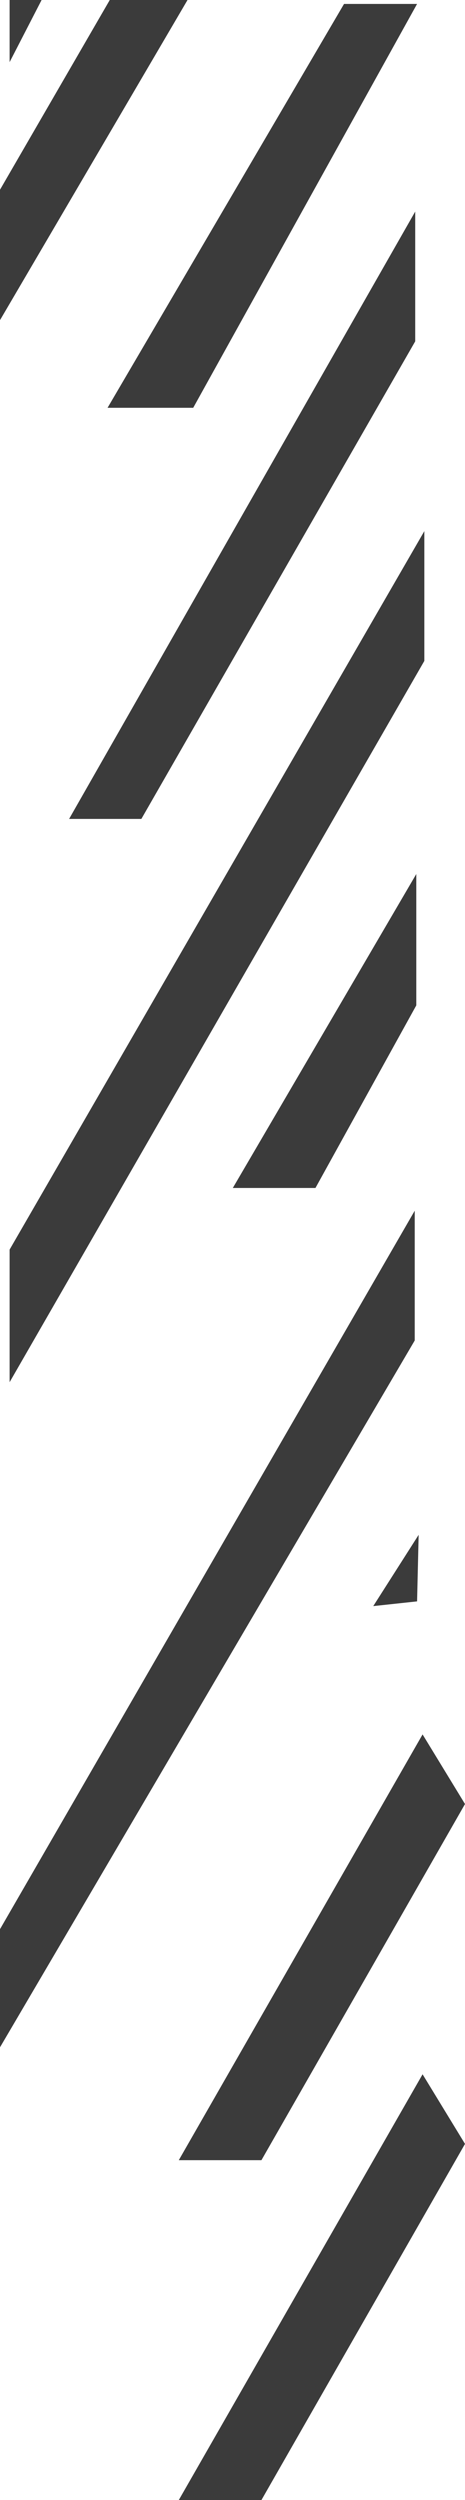 <svg id="コンポーネント_6_2" data-name="コンポーネント 6 – 2" xmlns="http://www.w3.org/2000/svg" width="241.896" height="1298.626" viewBox="0 0 241.896 1298.626">
  <path id="パス_33" data-name="パス 33" d="M126.829-36.164,148.9,0,43,185H0Z" transform="translate(93 937.083)" fill="#3b3b3b"/>
  <path id="パス_34" data-name="パス 34" d="M215.743-188.2v67.424L0,246.378V185Z" transform="translate(0 817.083)" fill="#3b3b3b"/>
  <path id="パス_35" data-name="パス 35" d="M215.743-188.2v67.424L0,253.883V185Z" transform="translate(5 464.083)" fill="#3b3b3b"/>
  <path id="パス_36" data-name="パス 36" d="M215.743-188.2v67.424L73.282,127.3H35.688Z" transform="translate(0.257 298.083)" fill="#3b3b3b"/>
  <path id="パス_37" data-name="パス 37" d="M158.709-82.489h38L80.252,127.3H35.688Z" transform="translate(20.257 84.532)" fill="#3b3b3b"/>
  <path id="パス_38" data-name="パス 38" d="M92.786,28.75H133.24L35.688,195.063V127.3Z" transform="translate(-35.688 -28.75)" fill="#3b3b3b"/>
  <path id="パス_39" data-name="パス 39" d="M35.688,162.78H52.331L35.688,195.063V162.78Z" transform="translate(-30.688 -162.78)" fill="#3b3b3b"/>
  <path id="パス_40" data-name="パス 40" d="M95.456,21.907V90.148L43,185H0Z" transform="translate(121.104 432.083)" fill="#3b3b3b"/>
  <path id="パス_40-2" data-name="パス 40" d="M23.619,147.97,22.8,182.548h0L0,185Z" transform="translate(194.167 649.271)" fill="#3b3b3b"/>
  <path id="パス_41" data-name="パス 41" d="M126.829-36.164,148.9,0,43,185H0Z" transform="translate(93 1113.625)" fill="#3b3b3b"/>
</svg>
